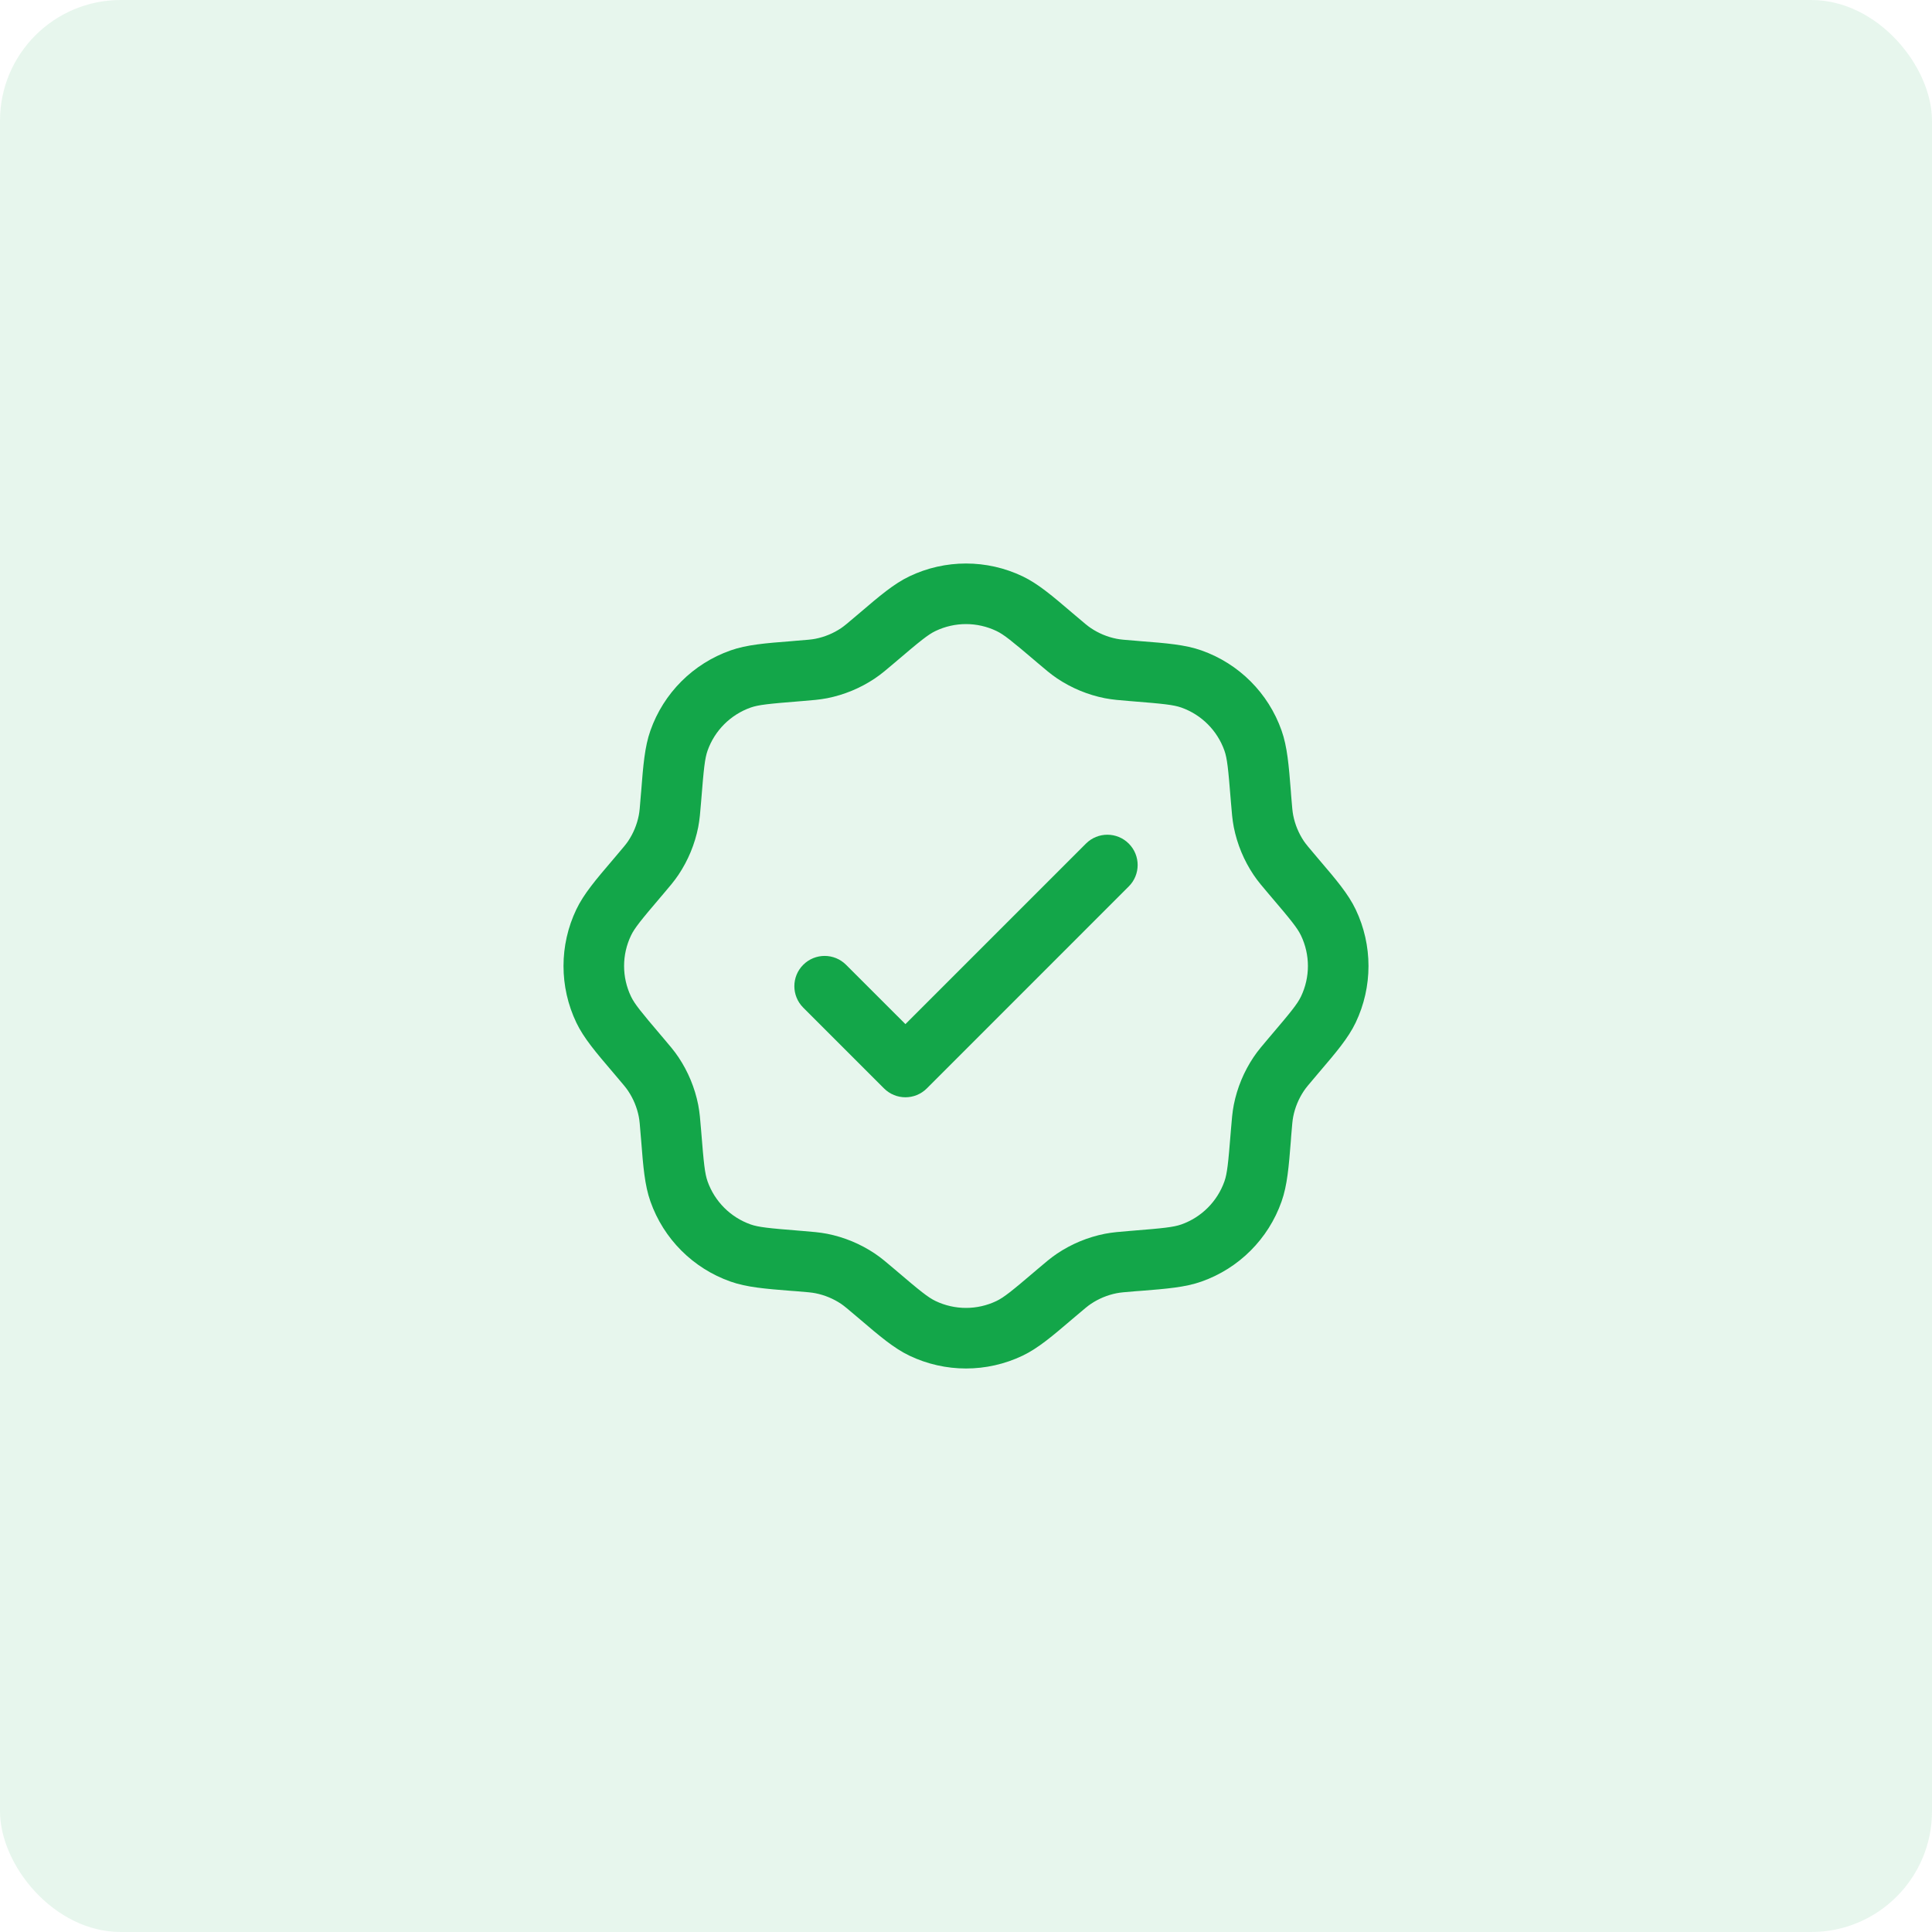 <?xml version="1.0" encoding="UTF-8"?> <svg xmlns="http://www.w3.org/2000/svg" viewBox="0 0 48 48" fill="none"><rect width="48" height="48" rx="3" fill="#13A649" fill-opacity="0.1"></rect><path fill-rule="evenodd" clip-rule="evenodd" d="M22.594 14.319C23.483 13.894 24.517 13.894 25.407 14.319C25.793 14.504 26.147 14.806 26.637 15.224C26.663 15.245 26.688 15.267 26.715 15.29C26.953 15.493 27.027 15.555 27.104 15.606C27.297 15.735 27.513 15.825 27.741 15.87C27.831 15.888 27.928 15.897 28.239 15.921C28.274 15.924 28.308 15.927 28.341 15.93C28.983 15.98 29.447 16.017 29.851 16.16C30.781 16.488 31.512 17.219 31.84 18.149C31.983 18.553 32.02 19.017 32.071 19.659C32.073 19.692 32.076 19.726 32.078 19.76C32.103 20.072 32.112 20.169 32.13 20.259C32.175 20.487 32.265 20.704 32.394 20.897C32.445 20.972 32.508 21.047 32.71 21.285C32.733 21.312 32.755 21.337 32.776 21.363C33.194 21.853 33.496 22.207 33.681 22.594C34.106 23.483 34.106 24.517 33.681 25.407C33.496 25.793 33.194 26.147 32.776 26.637C32.755 26.663 32.733 26.688 32.71 26.715C32.508 26.953 32.445 27.027 32.394 27.104C32.265 27.297 32.175 27.513 32.13 27.741C32.112 27.831 32.103 27.928 32.078 28.239C32.076 28.274 32.073 28.308 32.071 28.341C32.02 28.983 31.983 29.447 31.84 29.851C31.512 30.781 30.781 31.512 29.851 31.84C29.447 31.983 28.983 32.02 28.341 32.071C28.308 32.073 28.274 32.076 28.239 32.078C27.928 32.103 27.831 32.112 27.741 32.13C27.513 32.175 27.297 32.265 27.104 32.394C27.027 32.445 26.953 32.508 26.715 32.71C26.688 32.733 26.663 32.755 26.637 32.776C26.147 33.194 25.793 33.496 25.407 33.681C24.517 34.106 23.483 34.106 22.594 33.681C22.207 33.496 21.853 33.194 21.363 32.776C21.337 32.755 21.312 32.733 21.285 32.71C21.047 32.508 20.972 32.445 20.897 32.394C20.704 32.265 20.487 32.175 20.259 32.13C20.169 32.112 20.072 32.103 19.76 32.078C19.726 32.076 19.692 32.073 19.659 32.071C19.017 32.02 18.553 31.983 18.149 31.84C17.219 31.512 16.488 30.781 16.16 29.851C16.017 29.447 15.98 28.983 15.93 28.341C15.927 28.308 15.924 28.274 15.921 28.239C15.897 27.928 15.888 27.831 15.87 27.741C15.825 27.513 15.735 27.297 15.606 27.104C15.555 27.027 15.493 26.953 15.29 26.715C15.267 26.688 15.245 26.663 15.224 26.637C14.806 26.147 14.504 25.793 14.319 25.407C13.894 24.517 13.894 23.483 14.319 22.594C14.504 22.207 14.806 21.853 15.224 21.363C15.245 21.337 15.267 21.312 15.29 21.285C15.493 21.047 15.555 20.972 15.606 20.897C15.735 20.704 15.825 20.487 15.87 20.259C15.888 20.169 15.897 20.072 15.921 19.76C15.924 19.726 15.927 19.692 15.93 19.659C15.98 19.017 16.017 18.553 16.16 18.149C16.488 17.219 17.219 16.488 18.149 16.16C18.553 16.017 19.017 15.98 19.659 15.93C19.692 15.927 19.726 15.924 19.76 15.921C20.072 15.897 20.169 15.888 20.259 15.87C20.487 15.825 20.704 15.735 20.897 15.606C20.972 15.555 21.047 15.493 21.285 15.29C21.312 15.267 21.337 15.245 21.363 15.224C21.853 14.806 22.207 14.504 22.594 14.319ZM24.757 15.677C24.278 15.448 23.722 15.448 23.243 15.677C23.058 15.765 22.862 15.924 22.262 16.435C22.252 16.444 22.242 16.452 22.233 16.46C22.035 16.628 21.892 16.751 21.735 16.856C21.376 17.096 20.974 17.263 20.55 17.347C20.365 17.383 20.177 17.398 19.918 17.419C19.906 17.42 19.893 17.421 19.88 17.422C19.093 17.485 18.844 17.511 18.65 17.579C18.15 17.756 17.756 18.15 17.579 18.65C17.511 18.844 17.485 19.093 17.422 19.88C17.421 19.893 17.42 19.906 17.419 19.918C17.398 20.177 17.383 20.365 17.347 20.55C17.263 20.974 17.096 21.376 16.856 21.735C16.751 21.892 16.628 22.035 16.46 22.233C16.452 22.242 16.444 22.252 16.435 22.262C15.924 22.862 15.765 23.058 15.677 23.243C15.448 23.722 15.448 24.278 15.677 24.757C15.765 24.942 15.924 25.137 16.435 25.738C16.444 25.748 16.452 25.758 16.46 25.767C16.628 25.965 16.751 26.108 16.856 26.265C17.096 26.624 17.263 27.026 17.347 27.45C17.383 27.635 17.398 27.823 17.419 28.082C17.42 28.094 17.421 28.107 17.422 28.12C17.485 28.907 17.511 29.156 17.579 29.35C17.756 29.85 18.15 30.244 18.65 30.421C18.844 30.489 19.093 30.515 19.88 30.578L19.918 30.581C20.177 30.602 20.365 30.617 20.55 30.653C20.974 30.737 21.376 30.904 21.735 31.144C21.892 31.249 22.035 31.372 22.233 31.54L22.262 31.565C22.862 32.077 23.058 32.234 23.243 32.323C23.722 32.552 24.278 32.552 24.757 32.323C24.942 32.234 25.137 32.077 25.738 31.565L25.767 31.54C25.965 31.372 26.108 31.249 26.265 31.144C26.624 30.904 27.026 30.737 27.45 30.653C27.635 30.617 27.823 30.602 28.082 30.581L28.12 30.578C28.907 30.515 29.156 30.489 29.35 30.421C29.85 30.244 30.244 29.85 30.421 29.35C30.489 29.156 30.515 28.907 30.578 28.12L30.581 28.082C30.602 27.823 30.617 27.635 30.653 27.45C30.737 27.026 30.904 26.624 31.144 26.265C31.249 26.108 31.372 25.965 31.54 25.767L31.565 25.738C32.077 25.137 32.234 24.942 32.323 24.757C32.552 24.278 32.552 23.722 32.323 23.243C32.234 23.058 32.077 22.862 31.565 22.262L31.54 22.233C31.372 22.035 31.249 21.892 31.144 21.735C30.904 21.376 30.737 20.974 30.653 20.55C30.617 20.365 30.602 20.177 30.581 19.918L30.578 19.88C30.515 19.093 30.489 18.844 30.421 18.65C30.244 18.15 29.85 17.756 29.35 17.579C29.156 17.511 28.907 17.485 28.12 17.422C28.107 17.421 28.094 17.42 28.082 17.419C27.823 17.398 27.635 17.383 27.45 17.347C27.026 17.263 26.624 17.096 26.265 16.856C26.108 16.751 25.965 16.628 25.767 16.46C25.758 16.452 25.748 16.444 25.738 16.435C25.137 15.924 24.942 15.765 24.757 15.677ZM28.044 20.959C28.338 21.253 28.338 21.73 28.044 22.023L23.027 27.041C22.733 27.335 22.257 27.335 21.963 27.041L19.956 25.034C19.662 24.74 19.662 24.263 19.956 23.97C20.25 23.676 20.726 23.676 21.02 23.97L22.495 25.444L26.98 20.959C27.274 20.665 27.75 20.665 28.044 20.959Z" fill="#13A649"></path></svg> 